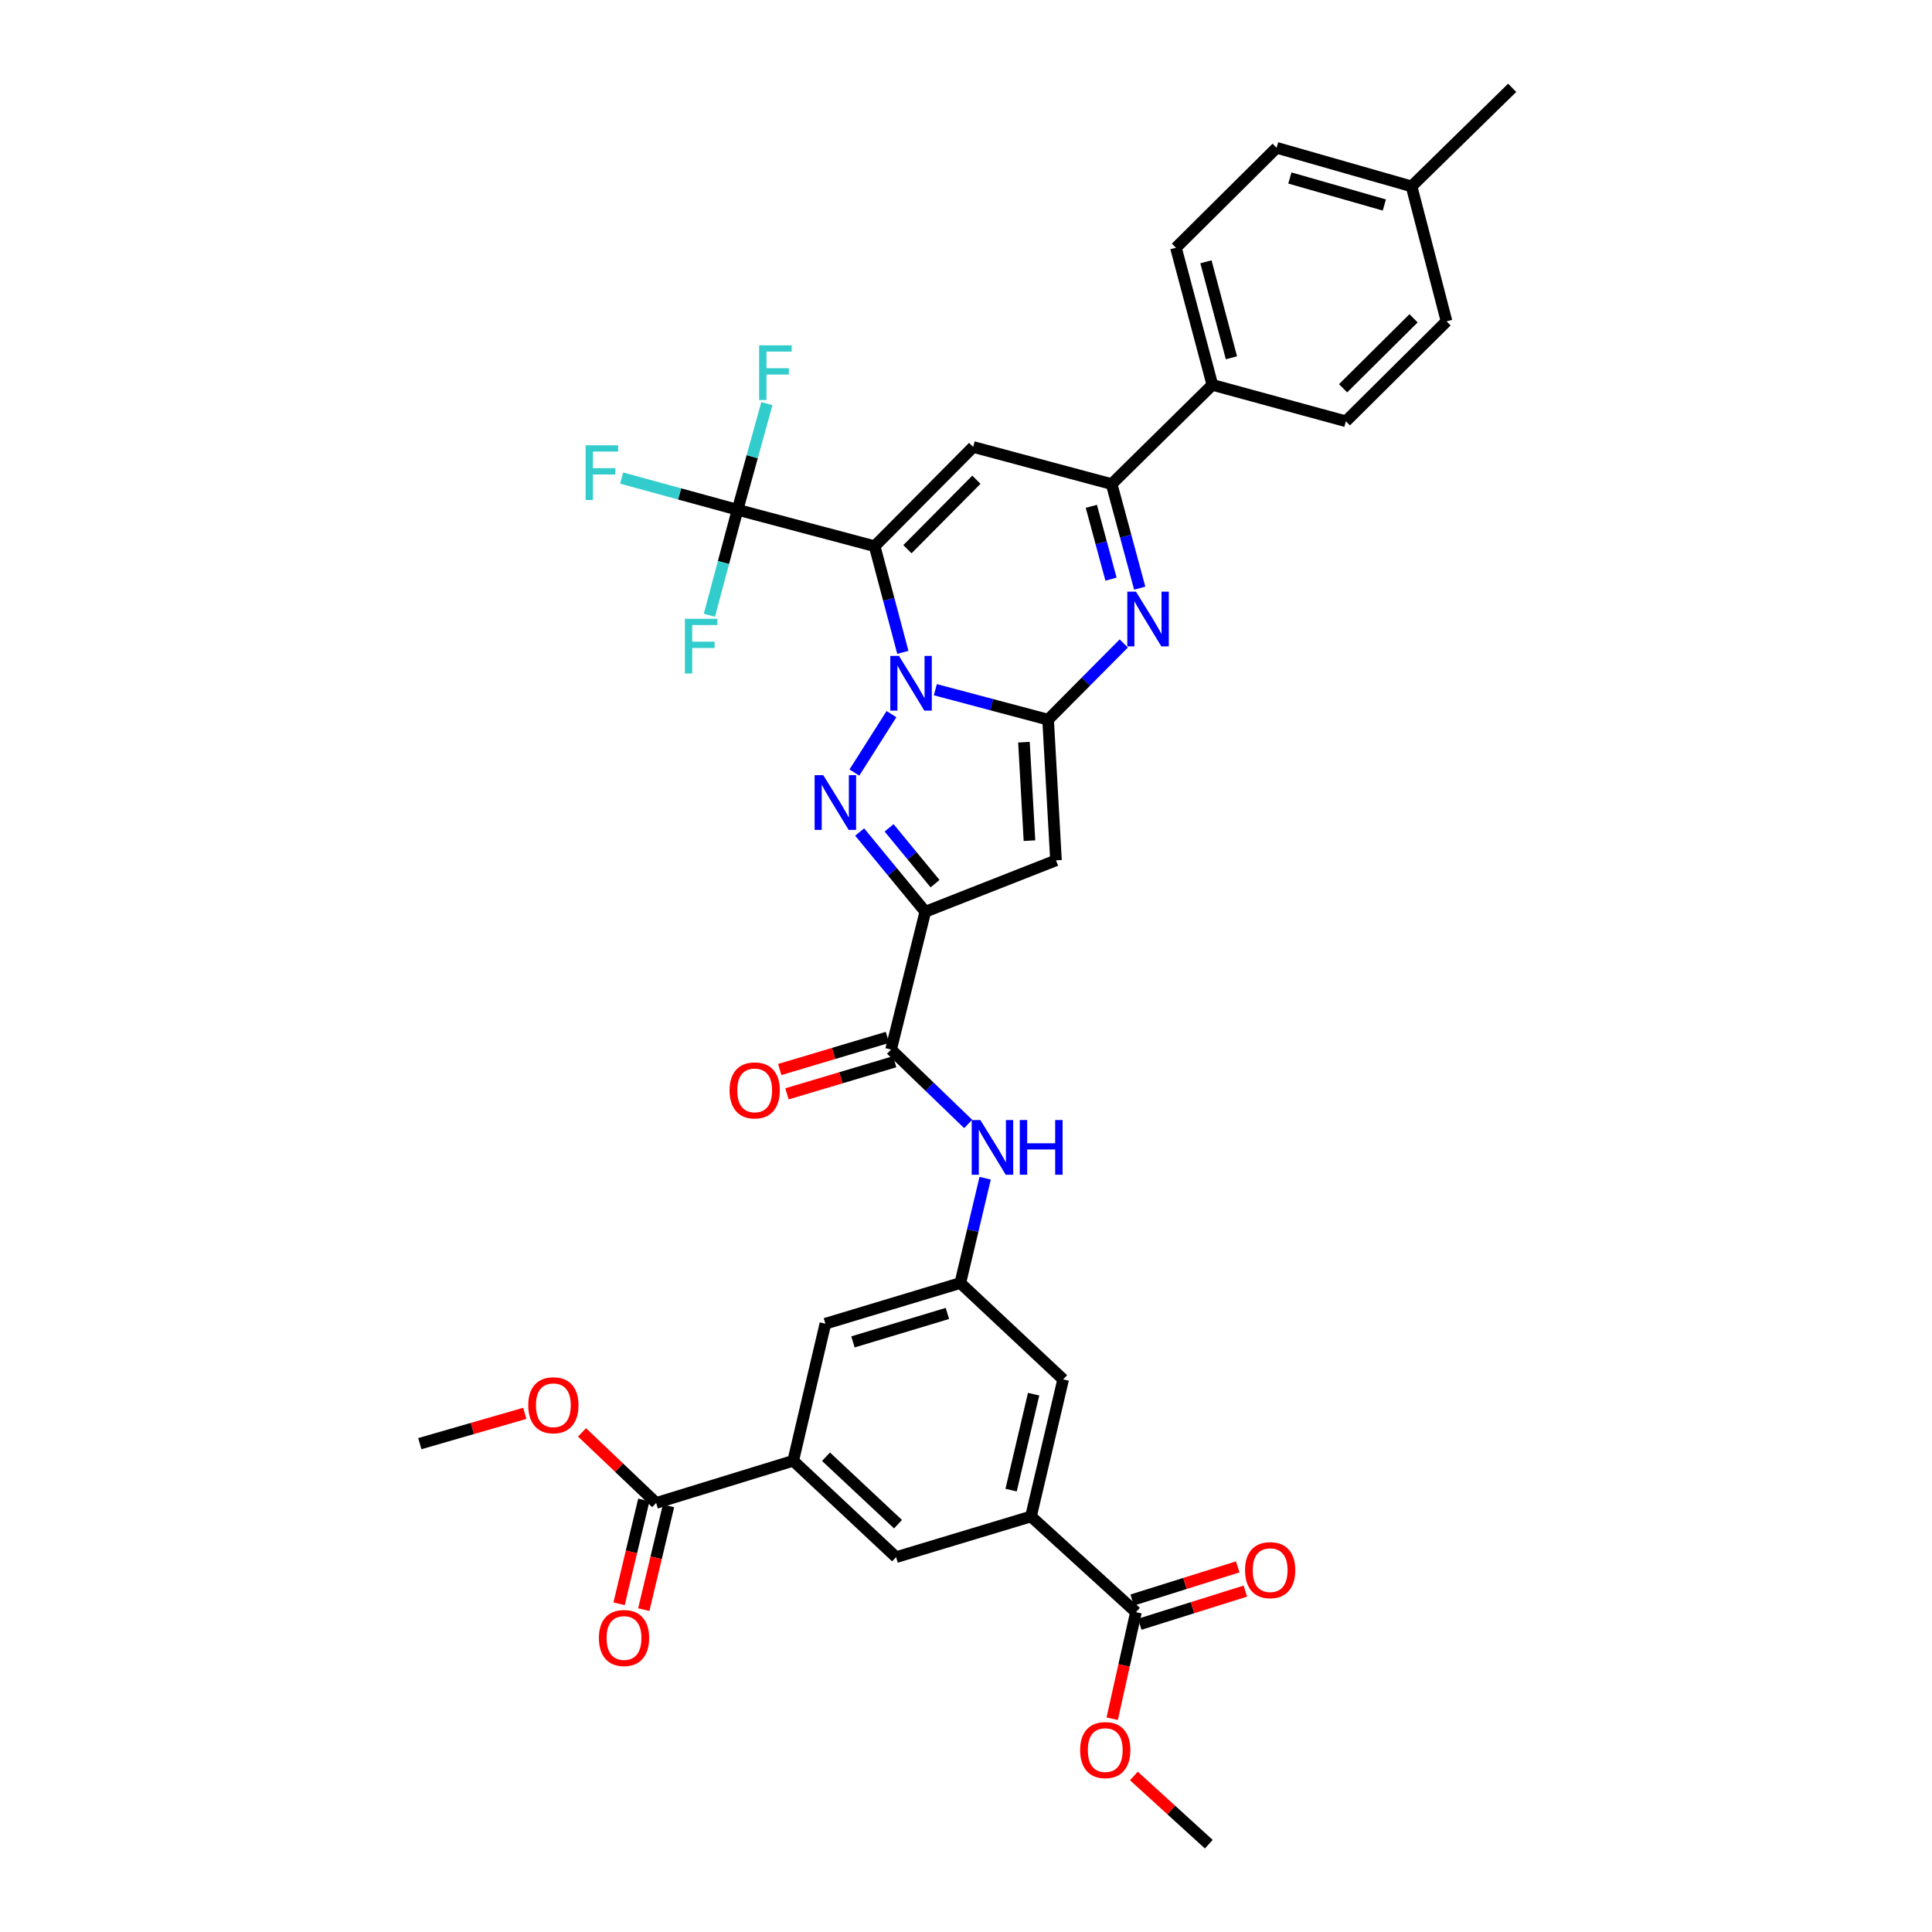 <?xml version='1.0' encoding='iso-8859-1'?>
<svg version='1.1' baseProfile='full'
              xmlns='http://www.w3.org/2000/svg'
                      xmlns:rdkit='http://www.rdkit.org/xml'
                      xmlns:xlink='http://www.w3.org/1999/xlink'
                  xml:space='preserve'
width='1000px' height='1000px' viewBox='0 0 1000 1000'>
<!-- END OF HEADER -->
<rect style='opacity:1.0;fill:#FFFFFF;stroke:none' width='1000' height='1000' x='0' y='0'> </rect>
<path class='bond-0' d='M 467.311,337.656 L 460.012,310.184' style='fill:none;fill-rule:evenodd;stroke:#0000FF;stroke-width:6px;stroke-linecap:butt;stroke-linejoin:miter;stroke-opacity:1' />
<path class='bond-0' d='M 460.012,310.184 L 452.713,282.713' style='fill:none;fill-rule:evenodd;stroke:#000000;stroke-width:6px;stroke-linecap:butt;stroke-linejoin:miter;stroke-opacity:1' />
<path class='bond-1' d='M 484.136,356.992 L 513.317,364.745' style='fill:none;fill-rule:evenodd;stroke:#0000FF;stroke-width:6px;stroke-linecap:butt;stroke-linejoin:miter;stroke-opacity:1' />
<path class='bond-1' d='M 513.317,364.745 L 542.498,372.498' style='fill:none;fill-rule:evenodd;stroke:#000000;stroke-width:6px;stroke-linecap:butt;stroke-linejoin:miter;stroke-opacity:1' />
<path class='bond-2' d='M 461.415,369.638 L 442.23,399.869' style='fill:none;fill-rule:evenodd;stroke:#0000FF;stroke-width:6px;stroke-linecap:butt;stroke-linejoin:miter;stroke-opacity:1' />
<path class='bond-6' d='M 452.713,282.713 L 503.708,231.346' style='fill:none;fill-rule:evenodd;stroke:#000000;stroke-width:6px;stroke-linecap:butt;stroke-linejoin:miter;stroke-opacity:1' />
<path class='bond-6' d='M 469.687,284.265 L 505.384,248.308' style='fill:none;fill-rule:evenodd;stroke:#000000;stroke-width:6px;stroke-linecap:butt;stroke-linejoin:miter;stroke-opacity:1' />
<path class='bond-7' d='M 452.713,282.713 L 381.761,263.858' style='fill:none;fill-rule:evenodd;stroke:#000000;stroke-width:6px;stroke-linecap:butt;stroke-linejoin:miter;stroke-opacity:1' />
<path class='bond-4' d='M 542.498,372.498 L 546.579,445.311' style='fill:none;fill-rule:evenodd;stroke:#000000;stroke-width:6px;stroke-linecap:butt;stroke-linejoin:miter;stroke-opacity:1' />
<path class='bond-4' d='M 529.992,384.155 L 532.848,435.125' style='fill:none;fill-rule:evenodd;stroke:#000000;stroke-width:6px;stroke-linecap:butt;stroke-linejoin:miter;stroke-opacity:1' />
<path class='bond-5' d='M 542.498,372.498 L 562.077,352.779' style='fill:none;fill-rule:evenodd;stroke:#000000;stroke-width:6px;stroke-linecap:butt;stroke-linejoin:miter;stroke-opacity:1' />
<path class='bond-5' d='M 562.077,352.779 L 581.655,333.06' style='fill:none;fill-rule:evenodd;stroke:#0000FF;stroke-width:6px;stroke-linecap:butt;stroke-linejoin:miter;stroke-opacity:1' />
<path class='bond-3' d='M 444.955,430.651 L 461.944,451.285' style='fill:none;fill-rule:evenodd;stroke:#0000FF;stroke-width:6px;stroke-linecap:butt;stroke-linejoin:miter;stroke-opacity:1' />
<path class='bond-3' d='M 461.944,451.285 L 478.933,471.918' style='fill:none;fill-rule:evenodd;stroke:#000000;stroke-width:6px;stroke-linecap:butt;stroke-linejoin:miter;stroke-opacity:1' />
<path class='bond-3' d='M 460.195,428.489 L 472.087,442.933' style='fill:none;fill-rule:evenodd;stroke:#0000FF;stroke-width:6px;stroke-linecap:butt;stroke-linejoin:miter;stroke-opacity:1' />
<path class='bond-3' d='M 472.087,442.933 L 483.98,457.377' style='fill:none;fill-rule:evenodd;stroke:#000000;stroke-width:6px;stroke-linecap:butt;stroke-linejoin:miter;stroke-opacity:1' />
<path class='bond-9' d='M 478.933,471.918 L 461.21,543.25' style='fill:none;fill-rule:evenodd;stroke:#000000;stroke-width:6px;stroke-linecap:butt;stroke-linejoin:miter;stroke-opacity:1' />
<path class='bond-36' d='M 478.933,471.918 L 546.579,445.311' style='fill:none;fill-rule:evenodd;stroke:#000000;stroke-width:6px;stroke-linecap:butt;stroke-linejoin:miter;stroke-opacity:1' />
<path class='bond-8' d='M 589.92,304.425 L 582.652,277.496' style='fill:none;fill-rule:evenodd;stroke:#0000FF;stroke-width:6px;stroke-linecap:butt;stroke-linejoin:miter;stroke-opacity:1' />
<path class='bond-8' d='M 582.652,277.496 L 575.383,250.566' style='fill:none;fill-rule:evenodd;stroke:#000000;stroke-width:6px;stroke-linecap:butt;stroke-linejoin:miter;stroke-opacity:1' />
<path class='bond-8' d='M 575.054,299.77 L 569.966,280.92' style='fill:none;fill-rule:evenodd;stroke:#0000FF;stroke-width:6px;stroke-linecap:butt;stroke-linejoin:miter;stroke-opacity:1' />
<path class='bond-8' d='M 569.966,280.92 L 564.878,262.069' style='fill:none;fill-rule:evenodd;stroke:#000000;stroke-width:6px;stroke-linecap:butt;stroke-linejoin:miter;stroke-opacity:1' />
<path class='bond-37' d='M 503.708,231.346 L 575.383,250.566' style='fill:none;fill-rule:evenodd;stroke:#000000;stroke-width:6px;stroke-linecap:butt;stroke-linejoin:miter;stroke-opacity:1' />
<path class='bond-23' d='M 381.761,263.858 L 351.767,255.653' style='fill:none;fill-rule:evenodd;stroke:#000000;stroke-width:6px;stroke-linecap:butt;stroke-linejoin:miter;stroke-opacity:1' />
<path class='bond-23' d='M 351.767,255.653 L 321.772,247.447' style='fill:none;fill-rule:evenodd;stroke:#33CCCC;stroke-width:6px;stroke-linecap:butt;stroke-linejoin:miter;stroke-opacity:1' />
<path class='bond-24' d='M 381.761,263.858 L 389.345,236.382' style='fill:none;fill-rule:evenodd;stroke:#000000;stroke-width:6px;stroke-linecap:butt;stroke-linejoin:miter;stroke-opacity:1' />
<path class='bond-24' d='M 389.345,236.382 L 396.93,208.906' style='fill:none;fill-rule:evenodd;stroke:#33CCCC;stroke-width:6px;stroke-linecap:butt;stroke-linejoin:miter;stroke-opacity:1' />
<path class='bond-25' d='M 381.761,263.858 L 374.472,291.159' style='fill:none;fill-rule:evenodd;stroke:#000000;stroke-width:6px;stroke-linecap:butt;stroke-linejoin:miter;stroke-opacity:1' />
<path class='bond-25' d='M 374.472,291.159 L 367.182,318.459' style='fill:none;fill-rule:evenodd;stroke:#33CCCC;stroke-width:6px;stroke-linecap:butt;stroke-linejoin:miter;stroke-opacity:1' />
<path class='bond-17' d='M 575.383,250.566 L 627.517,199.206' style='fill:none;fill-rule:evenodd;stroke:#000000;stroke-width:6px;stroke-linecap:butt;stroke-linejoin:miter;stroke-opacity:1' />
<path class='bond-12' d='M 461.21,543.25 L 481.17,562.505' style='fill:none;fill-rule:evenodd;stroke:#000000;stroke-width:6px;stroke-linecap:butt;stroke-linejoin:miter;stroke-opacity:1' />
<path class='bond-12' d='M 481.17,562.505 L 501.131,581.761' style='fill:none;fill-rule:evenodd;stroke:#0000FF;stroke-width:6px;stroke-linecap:butt;stroke-linejoin:miter;stroke-opacity:1' />
<path class='bond-20' d='M 459.332,536.954 L 431.46,545.267' style='fill:none;fill-rule:evenodd;stroke:#000000;stroke-width:6px;stroke-linecap:butt;stroke-linejoin:miter;stroke-opacity:1' />
<path class='bond-20' d='M 431.46,545.267 L 403.587,553.58' style='fill:none;fill-rule:evenodd;stroke:#FF0000;stroke-width:6px;stroke-linecap:butt;stroke-linejoin:miter;stroke-opacity:1' />
<path class='bond-20' d='M 463.088,549.546 L 435.215,557.859' style='fill:none;fill-rule:evenodd;stroke:#000000;stroke-width:6px;stroke-linecap:butt;stroke-linejoin:miter;stroke-opacity:1' />
<path class='bond-20' d='M 435.215,557.859 L 407.342,566.171' style='fill:none;fill-rule:evenodd;stroke:#FF0000;stroke-width:6px;stroke-linecap:butt;stroke-linejoin:miter;stroke-opacity:1' />
<path class='bond-10' d='M 533.637,784.918 L 550.287,713.98' style='fill:none;fill-rule:evenodd;stroke:#000000;stroke-width:6px;stroke-linecap:butt;stroke-linejoin:miter;stroke-opacity:1' />
<path class='bond-10' d='M 523.342,771.275 L 534.998,721.618' style='fill:none;fill-rule:evenodd;stroke:#000000;stroke-width:6px;stroke-linecap:butt;stroke-linejoin:miter;stroke-opacity:1' />
<path class='bond-14' d='M 533.637,784.918 L 587.967,834.445' style='fill:none;fill-rule:evenodd;stroke:#000000;stroke-width:6px;stroke-linecap:butt;stroke-linejoin:miter;stroke-opacity:1' />
<path class='bond-16' d='M 533.637,784.918 L 463.809,805.984' style='fill:none;fill-rule:evenodd;stroke:#000000;stroke-width:6px;stroke-linecap:butt;stroke-linejoin:miter;stroke-opacity:1' />
<path class='bond-11' d='M 410.565,756.099 L 427.216,685.147' style='fill:none;fill-rule:evenodd;stroke:#000000;stroke-width:6px;stroke-linecap:butt;stroke-linejoin:miter;stroke-opacity:1' />
<path class='bond-13' d='M 410.565,756.099 L 339.628,777.917' style='fill:none;fill-rule:evenodd;stroke:#000000;stroke-width:6px;stroke-linecap:butt;stroke-linejoin:miter;stroke-opacity:1' />
<path class='bond-39' d='M 410.565,756.099 L 463.809,805.984' style='fill:none;fill-rule:evenodd;stroke:#000000;stroke-width:6px;stroke-linecap:butt;stroke-linejoin:miter;stroke-opacity:1' />
<path class='bond-39' d='M 427.536,753.993 L 464.806,788.913' style='fill:none;fill-rule:evenodd;stroke:#000000;stroke-width:6px;stroke-linecap:butt;stroke-linejoin:miter;stroke-opacity:1' />
<path class='bond-15' d='M 509.912,609.844 L 503.485,636.969' style='fill:none;fill-rule:evenodd;stroke:#0000FF;stroke-width:6px;stroke-linecap:butt;stroke-linejoin:miter;stroke-opacity:1' />
<path class='bond-15' d='M 503.485,636.969 L 497.058,664.095' style='fill:none;fill-rule:evenodd;stroke:#000000;stroke-width:6px;stroke-linecap:butt;stroke-linejoin:miter;stroke-opacity:1' />
<path class='bond-22' d='M 333.237,776.395 L 326.839,803.251' style='fill:none;fill-rule:evenodd;stroke:#000000;stroke-width:6px;stroke-linecap:butt;stroke-linejoin:miter;stroke-opacity:1' />
<path class='bond-22' d='M 326.839,803.251 L 320.441,830.108' style='fill:none;fill-rule:evenodd;stroke:#FF0000;stroke-width:6px;stroke-linecap:butt;stroke-linejoin:miter;stroke-opacity:1' />
<path class='bond-22' d='M 346.019,779.44 L 339.62,806.296' style='fill:none;fill-rule:evenodd;stroke:#000000;stroke-width:6px;stroke-linecap:butt;stroke-linejoin:miter;stroke-opacity:1' />
<path class='bond-22' d='M 339.62,806.296 L 333.222,833.153' style='fill:none;fill-rule:evenodd;stroke:#FF0000;stroke-width:6px;stroke-linecap:butt;stroke-linejoin:miter;stroke-opacity:1' />
<path class='bond-28' d='M 339.628,777.917 L 320.443,759.656' style='fill:none;fill-rule:evenodd;stroke:#000000;stroke-width:6px;stroke-linecap:butt;stroke-linejoin:miter;stroke-opacity:1' />
<path class='bond-28' d='M 320.443,759.656 L 301.258,741.395' style='fill:none;fill-rule:evenodd;stroke:#FF0000;stroke-width:6px;stroke-linecap:butt;stroke-linejoin:miter;stroke-opacity:1' />
<path class='bond-21' d='M 589.936,840.713 L 617.257,832.131' style='fill:none;fill-rule:evenodd;stroke:#000000;stroke-width:6px;stroke-linecap:butt;stroke-linejoin:miter;stroke-opacity:1' />
<path class='bond-21' d='M 617.257,832.131 L 644.579,823.55' style='fill:none;fill-rule:evenodd;stroke:#FF0000;stroke-width:6px;stroke-linecap:butt;stroke-linejoin:miter;stroke-opacity:1' />
<path class='bond-21' d='M 585.999,828.178 L 613.32,819.596' style='fill:none;fill-rule:evenodd;stroke:#000000;stroke-width:6px;stroke-linecap:butt;stroke-linejoin:miter;stroke-opacity:1' />
<path class='bond-21' d='M 613.32,819.596 L 640.641,811.014' style='fill:none;fill-rule:evenodd;stroke:#FF0000;stroke-width:6px;stroke-linecap:butt;stroke-linejoin:miter;stroke-opacity:1' />
<path class='bond-29' d='M 587.967,834.445 L 581.821,862.027' style='fill:none;fill-rule:evenodd;stroke:#000000;stroke-width:6px;stroke-linecap:butt;stroke-linejoin:miter;stroke-opacity:1' />
<path class='bond-29' d='M 581.821,862.027 L 575.674,889.609' style='fill:none;fill-rule:evenodd;stroke:#FF0000;stroke-width:6px;stroke-linecap:butt;stroke-linejoin:miter;stroke-opacity:1' />
<path class='bond-18' d='M 497.058,664.095 L 427.216,685.147' style='fill:none;fill-rule:evenodd;stroke:#000000;stroke-width:6px;stroke-linecap:butt;stroke-linejoin:miter;stroke-opacity:1' />
<path class='bond-18' d='M 490.374,679.833 L 441.484,694.569' style='fill:none;fill-rule:evenodd;stroke:#000000;stroke-width:6px;stroke-linecap:butt;stroke-linejoin:miter;stroke-opacity:1' />
<path class='bond-19' d='M 497.058,664.095 L 550.287,713.98' style='fill:none;fill-rule:evenodd;stroke:#000000;stroke-width:6px;stroke-linecap:butt;stroke-linejoin:miter;stroke-opacity:1' />
<path class='bond-26' d='M 627.517,199.206 L 608.669,128.225' style='fill:none;fill-rule:evenodd;stroke:#000000;stroke-width:6px;stroke-linecap:butt;stroke-linejoin:miter;stroke-opacity:1' />
<path class='bond-26' d='M 637.389,185.187 L 624.195,135.5' style='fill:none;fill-rule:evenodd;stroke:#000000;stroke-width:6px;stroke-linecap:butt;stroke-linejoin:miter;stroke-opacity:1' />
<path class='bond-27' d='M 627.517,199.206 L 696.622,218.053' style='fill:none;fill-rule:evenodd;stroke:#000000;stroke-width:6px;stroke-linecap:butt;stroke-linejoin:miter;stroke-opacity:1' />
<path class='bond-30' d='M 608.669,128.225 L 660.766,76.5' style='fill:none;fill-rule:evenodd;stroke:#000000;stroke-width:6px;stroke-linecap:butt;stroke-linejoin:miter;stroke-opacity:1' />
<path class='bond-31' d='M 696.622,218.053 L 748.726,166.321' style='fill:none;fill-rule:evenodd;stroke:#000000;stroke-width:6px;stroke-linecap:butt;stroke-linejoin:miter;stroke-opacity:1' />
<path class='bond-31' d='M 695.18,200.969 L 731.653,164.757' style='fill:none;fill-rule:evenodd;stroke:#000000;stroke-width:6px;stroke-linecap:butt;stroke-linejoin:miter;stroke-opacity:1' />
<path class='bond-35' d='M 271.623,731.546 L 244.462,739.388' style='fill:none;fill-rule:evenodd;stroke:#FF0000;stroke-width:6px;stroke-linecap:butt;stroke-linejoin:miter;stroke-opacity:1' />
<path class='bond-35' d='M 244.462,739.388 L 217.301,747.23' style='fill:none;fill-rule:evenodd;stroke:#000000;stroke-width:6px;stroke-linecap:butt;stroke-linejoin:miter;stroke-opacity:1' />
<path class='bond-34' d='M 586.888,919.239 L 606.279,936.892' style='fill:none;fill-rule:evenodd;stroke:#FF0000;stroke-width:6px;stroke-linecap:butt;stroke-linejoin:miter;stroke-opacity:1' />
<path class='bond-34' d='M 606.279,936.892 L 625.67,954.545' style='fill:none;fill-rule:evenodd;stroke:#000000;stroke-width:6px;stroke-linecap:butt;stroke-linejoin:miter;stroke-opacity:1' />
<path class='bond-38' d='M 660.766,76.5 L 730.616,96.471' style='fill:none;fill-rule:evenodd;stroke:#000000;stroke-width:6px;stroke-linecap:butt;stroke-linejoin:miter;stroke-opacity:1' />
<path class='bond-38' d='M 667.632,92.129 L 716.526,106.109' style='fill:none;fill-rule:evenodd;stroke:#000000;stroke-width:6px;stroke-linecap:butt;stroke-linejoin:miter;stroke-opacity:1' />
<path class='bond-32' d='M 748.726,166.321 L 730.616,96.471' style='fill:none;fill-rule:evenodd;stroke:#000000;stroke-width:6px;stroke-linecap:butt;stroke-linejoin:miter;stroke-opacity:1' />
<path class='bond-33' d='M 730.616,96.471 L 782.699,45.455' style='fill:none;fill-rule:evenodd;stroke:#000000;stroke-width:6px;stroke-linecap:butt;stroke-linejoin:miter;stroke-opacity:1' />
<path  class='atom-0' d='M 465.301 339.491
L 474.581 354.491
Q 475.501 355.971, 476.981 358.651
Q 478.461 361.331, 478.541 361.491
L 478.541 339.491
L 482.301 339.491
L 482.301 367.811
L 478.421 367.811
L 468.461 351.411
Q 467.301 349.491, 466.061 347.291
Q 464.861 345.091, 464.501 344.411
L 464.501 367.811
L 460.821 367.811
L 460.821 339.491
L 465.301 339.491
' fill='#0000FF'/>
<path  class='atom-3' d='M 426.124 401.223
L 435.404 416.223
Q 436.324 417.703, 437.804 420.383
Q 439.284 423.063, 439.364 423.223
L 439.364 401.223
L 443.124 401.223
L 443.124 429.543
L 439.244 429.543
L 429.284 413.143
Q 428.124 411.223, 426.884 409.023
Q 425.684 406.823, 425.324 406.143
L 425.324 429.543
L 421.644 429.543
L 421.644 401.223
L 426.124 401.223
' fill='#0000FF'/>
<path  class='atom-6' d='M 587.97 306.234
L 597.25 321.234
Q 598.17 322.714, 599.65 325.394
Q 601.13 328.074, 601.21 328.234
L 601.21 306.234
L 604.97 306.234
L 604.97 334.554
L 601.09 334.554
L 591.13 318.154
Q 589.97 316.234, 588.73 314.034
Q 587.53 311.834, 587.17 311.154
L 587.17 334.554
L 583.49 334.554
L 583.49 306.234
L 587.97 306.234
' fill='#0000FF'/>
<path  class='atom-13' d='M 507.434 579.72
L 516.714 594.72
Q 517.634 596.2, 519.114 598.88
Q 520.594 601.56, 520.674 601.72
L 520.674 579.72
L 524.434 579.72
L 524.434 608.04
L 520.554 608.04
L 510.594 591.64
Q 509.434 589.72, 508.194 587.52
Q 506.994 585.32, 506.634 584.64
L 506.634 608.04
L 502.954 608.04
L 502.954 579.72
L 507.434 579.72
' fill='#0000FF'/>
<path  class='atom-13' d='M 527.834 579.72
L 531.674 579.72
L 531.674 591.76
L 546.154 591.76
L 546.154 579.72
L 549.994 579.72
L 549.994 608.04
L 546.154 608.04
L 546.154 594.96
L 531.674 594.96
L 531.674 608.04
L 527.834 608.04
L 527.834 579.72
' fill='#0000FF'/>
<path  class='atom-21' d='M 377.623 564.382
Q 377.623 557.582, 380.983 553.782
Q 384.343 549.982, 390.623 549.982
Q 396.903 549.982, 400.263 553.782
Q 403.623 557.582, 403.623 564.382
Q 403.623 571.262, 400.223 575.182
Q 396.823 579.062, 390.623 579.062
Q 384.383 579.062, 380.983 575.182
Q 377.623 571.302, 377.623 564.382
M 390.623 575.862
Q 394.943 575.862, 397.263 572.982
Q 399.623 570.062, 399.623 564.382
Q 399.623 558.822, 397.263 556.022
Q 394.943 553.182, 390.623 553.182
Q 386.303 553.182, 383.943 555.982
Q 381.623 558.782, 381.623 564.382
Q 381.623 570.102, 383.943 572.982
Q 386.303 575.862, 390.623 575.862
' fill='#FF0000'/>
<path  class='atom-22' d='M 644.43 812.707
Q 644.43 805.907, 647.79 802.107
Q 651.15 798.307, 657.43 798.307
Q 663.71 798.307, 667.07 802.107
Q 670.43 805.907, 670.43 812.707
Q 670.43 819.587, 667.03 823.507
Q 663.63 827.387, 657.43 827.387
Q 651.19 827.387, 647.79 823.507
Q 644.43 819.627, 644.43 812.707
M 657.43 824.187
Q 661.75 824.187, 664.07 821.307
Q 666.43 818.387, 666.43 812.707
Q 666.43 807.147, 664.07 804.347
Q 661.75 801.507, 657.43 801.507
Q 653.11 801.507, 650.75 804.307
Q 648.43 807.107, 648.43 812.707
Q 648.43 818.427, 650.75 821.307
Q 653.11 824.187, 657.43 824.187
' fill='#FF0000'/>
<path  class='atom-23' d='M 309.992 847.825
Q 309.992 841.025, 313.352 837.225
Q 316.712 833.425, 322.992 833.425
Q 329.272 833.425, 332.632 837.225
Q 335.992 841.025, 335.992 847.825
Q 335.992 854.705, 332.592 858.625
Q 329.192 862.505, 322.992 862.505
Q 316.752 862.505, 313.352 858.625
Q 309.992 854.745, 309.992 847.825
M 322.992 859.305
Q 327.312 859.305, 329.632 856.425
Q 331.992 853.505, 331.992 847.825
Q 331.992 842.265, 329.632 839.465
Q 327.312 836.625, 322.992 836.625
Q 318.672 836.625, 316.312 839.425
Q 313.992 842.225, 313.992 847.825
Q 313.992 853.545, 316.312 856.425
Q 318.672 859.305, 322.992 859.305
' fill='#FF0000'/>
<path  class='atom-24' d='M 303.112 230.486
L 319.952 230.486
L 319.952 233.726
L 306.912 233.726
L 306.912 242.326
L 318.512 242.326
L 318.512 245.606
L 306.912 245.606
L 306.912 258.806
L 303.112 258.806
L 303.112 230.486
' fill='#33CCCC'/>
<path  class='atom-25' d='M 392.926 178.746
L 409.766 178.746
L 409.766 181.986
L 396.726 181.986
L 396.726 190.586
L 408.326 190.586
L 408.326 193.866
L 396.726 193.866
L 396.726 207.066
L 392.926 207.066
L 392.926 178.746
' fill='#33CCCC'/>
<path  class='atom-26' d='M 354.494 320.285
L 371.334 320.285
L 371.334 323.525
L 358.294 323.525
L 358.294 332.125
L 369.894 332.125
L 369.894 335.405
L 358.294 335.405
L 358.294 348.605
L 354.494 348.605
L 354.494 320.285
' fill='#33CCCC'/>
<path  class='atom-29' d='M 273.421 727.353
Q 273.421 720.553, 276.781 716.753
Q 280.141 712.953, 286.421 712.953
Q 292.701 712.953, 296.061 716.753
Q 299.421 720.553, 299.421 727.353
Q 299.421 734.233, 296.021 738.153
Q 292.621 742.033, 286.421 742.033
Q 280.181 742.033, 276.781 738.153
Q 273.421 734.273, 273.421 727.353
M 286.421 738.833
Q 290.741 738.833, 293.061 735.953
Q 295.421 733.033, 295.421 727.353
Q 295.421 721.793, 293.061 718.993
Q 290.741 716.153, 286.421 716.153
Q 282.101 716.153, 279.741 718.953
Q 277.421 721.753, 277.421 727.353
Q 277.421 733.073, 279.741 735.953
Q 282.101 738.833, 286.421 738.833
' fill='#FF0000'/>
<path  class='atom-30' d='M 559.076 905.835
Q 559.076 899.035, 562.436 895.235
Q 565.796 891.435, 572.076 891.435
Q 578.356 891.435, 581.716 895.235
Q 585.076 899.035, 585.076 905.835
Q 585.076 912.715, 581.676 916.635
Q 578.276 920.515, 572.076 920.515
Q 565.836 920.515, 562.436 916.635
Q 559.076 912.755, 559.076 905.835
M 572.076 917.315
Q 576.396 917.315, 578.716 914.435
Q 581.076 911.515, 581.076 905.835
Q 581.076 900.275, 578.716 897.475
Q 576.396 894.635, 572.076 894.635
Q 567.756 894.635, 565.396 897.435
Q 563.076 900.235, 563.076 905.835
Q 563.076 911.555, 565.396 914.435
Q 567.756 917.315, 572.076 917.315
' fill='#FF0000'/>
</svg>
